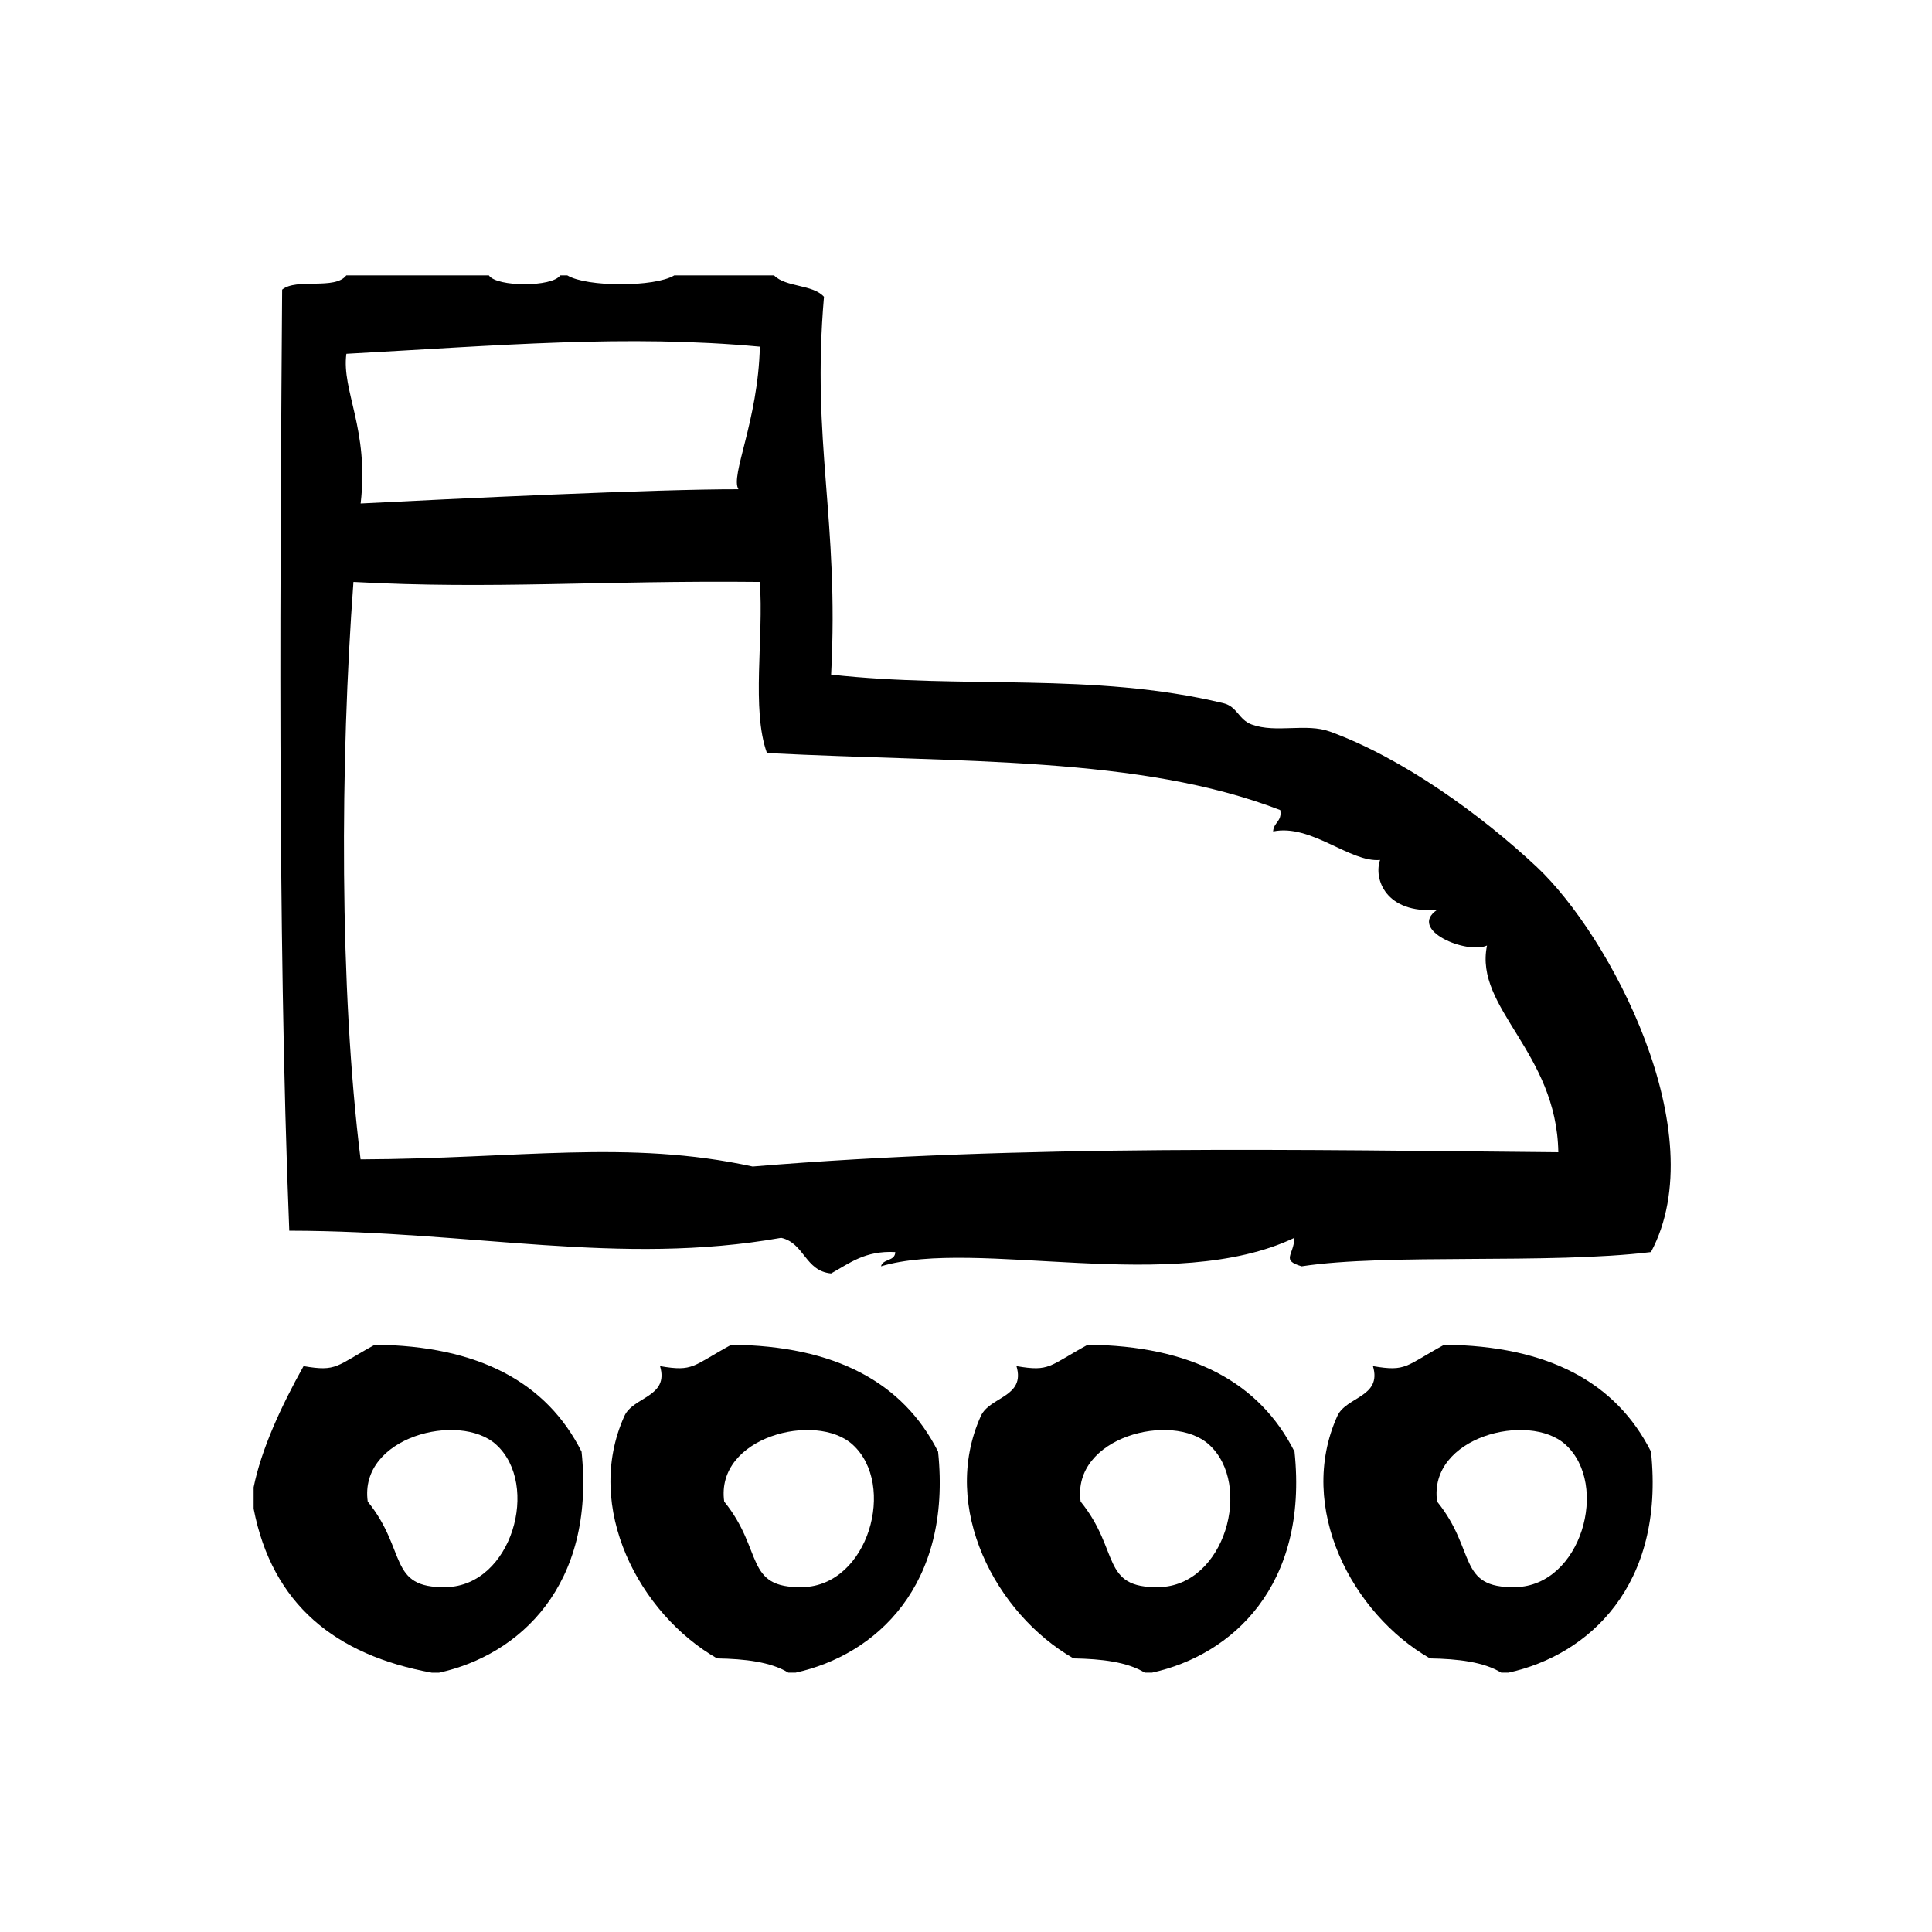 <?xml version="1.0" encoding="UTF-8"?>
<!-- Uploaded to: SVG Repo, www.svgrepo.com, Generator: SVG Repo Mixer Tools -->
<svg fill="#000000" width="800px" height="800px" version="1.1" viewBox="144 144 512 512" xmlns="http://www.w3.org/2000/svg">
 <g fill-rule="evenodd">
  <path d="m526.74 500.37c-10.336 5.629-9.98 7.211-18.895 5.668 2.457 8.242-7.109 8.055-9.438 13.234-10.949 24.254 4 52.445 24.555 64.227 7.422 0.133 14.211 0.914 18.895 3.777h1.891c21.246-4.644 41.492-23.059 37.785-58.566-9.293-18.43-27.359-28.066-54.793-28.34zm18.895 64.234c-15.555 0.324-10.266-9.707-20.789-22.672-2.402-17.152 24.301-23.883 34.008-15.113 11.758 10.621 4.207 37.418-13.219 37.785z"/>
  <path d="m432.27 500.37c-10.336 5.629-9.98 7.211-18.895 5.668 2.457 8.242-7.109 8.055-9.445 13.234-10.949 24.254 4 52.445 24.562 64.227 7.422 0.133 14.211 0.914 18.895 3.777h1.891c21.246-4.644 41.492-23.059 37.785-58.566-9.293-18.43-27.359-28.066-54.793-28.34zm18.895 64.234c-15.555 0.324-10.266-9.707-20.789-22.672-2.402-17.152 24.301-23.883 34.008-15.113 11.758 10.621 4.207 37.418-13.219 37.785z"/>
  <path d="m337.81 500.37c-10.336 5.629-9.973 7.211-18.895 5.668 2.449 8.242-7.117 8.055-9.445 13.234-10.949 24.254 4 52.445 24.562 64.227 7.422 0.133 14.199 0.914 18.895 3.777h1.891c21.246-4.644 41.492-23.059 37.785-58.566-9.293-18.43-27.367-28.066-54.793-28.34zm18.895 64.234c-15.547 0.324-10.258-9.707-20.781-22.672-2.402-17.152 24.301-23.883 34.008-15.113 11.75 10.621 4.203 37.418-13.227 37.785z"/>
  <path d="m243.34 500.37c-10.336 5.629-9.973 7.211-18.895 5.668-6.023 10.793-11.227 22.16-13.227 32.117v5.668c4.914 25.324 21.648 38.809 47.23 43.461h1.891c21.246-4.644 41.492-23.059 37.785-58.566-9.285-18.438-27.359-28.074-54.785-28.348zm18.895 64.234c-15.547 0.324-10.258-9.707-20.781-22.672-2.402-17.152 24.301-23.883 34.008-15.113 11.75 10.621 4.203 37.418-13.227 37.785z"/>
  <path d="m551.3 373.79c-14.832-13.902-35.543-28.852-54.789-35.895-6.398-2.348-14.336 0.473-20.789-1.891-3.535-1.301-3.777-4.762-7.559-5.668-34.699-8.32-68.793-3.637-103.91-7.559 2.148-41.398-5.234-61.203-1.891-100.13-2.977-3.32-10.125-2.481-13.227-5.668h-26.449c-5.117 3.133-23.23 3.133-28.34 0h-1.891c-2.039 3.125-16.855 3.125-18.895 0h-37.785c-2.992 3.938-13.219 0.637-17.004 3.777-0.457 66.266-1.348 169.39 1.891 249.39 48.988 0.078 87.418 9.461 130.36 1.891 6.172 1.387 6.312 8.793 13.227 9.438 4.863-2.691 9.012-6.094 17.004-5.668-0.023 2.496-3.312 1.73-3.777 3.777 25.285-7.606 77.531 7.746 109.58-7.559-0.234 4.731-3.606 5.91 1.891 7.559 22.758-3.481 65.496-0.473 92.574-3.777 16.953-31.73-11.039-84.016-30.219-102.01zm-315.51-136.03c40.422-2.203 74.328-5.172 109.58-1.891-0.48 19.766-7.918 34.219-5.668 37.785-21.727-0.055-75.973 2.535-100.13 3.777 2.301-19.656-5.102-29.906-3.777-39.672zm107.68 215.38c-33.148-7.195-61.805-2.055-103.91-1.891-5.629-45.289-5.414-105.45-1.891-153.03 36.801 2.016 65.211-0.434 107.69 0 1.086 14.656-2.281 33.77 1.891 45.344 51.664 2.621 98.73 0.723 136.03 15.113 0.535 3.055-1.785 3.25-1.883 5.668 10.125-2.047 20.363 8.289 28.34 7.559-1.738 4.953 1.395 14.273 15.113 13.227-7.848 5.32 7.863 11.863 13.227 9.445-3.465 16.633 18.461 28.141 18.895 54.781-66.484-0.59-142.08-2.148-213.5 3.785z"/>
 </g>
</svg>
